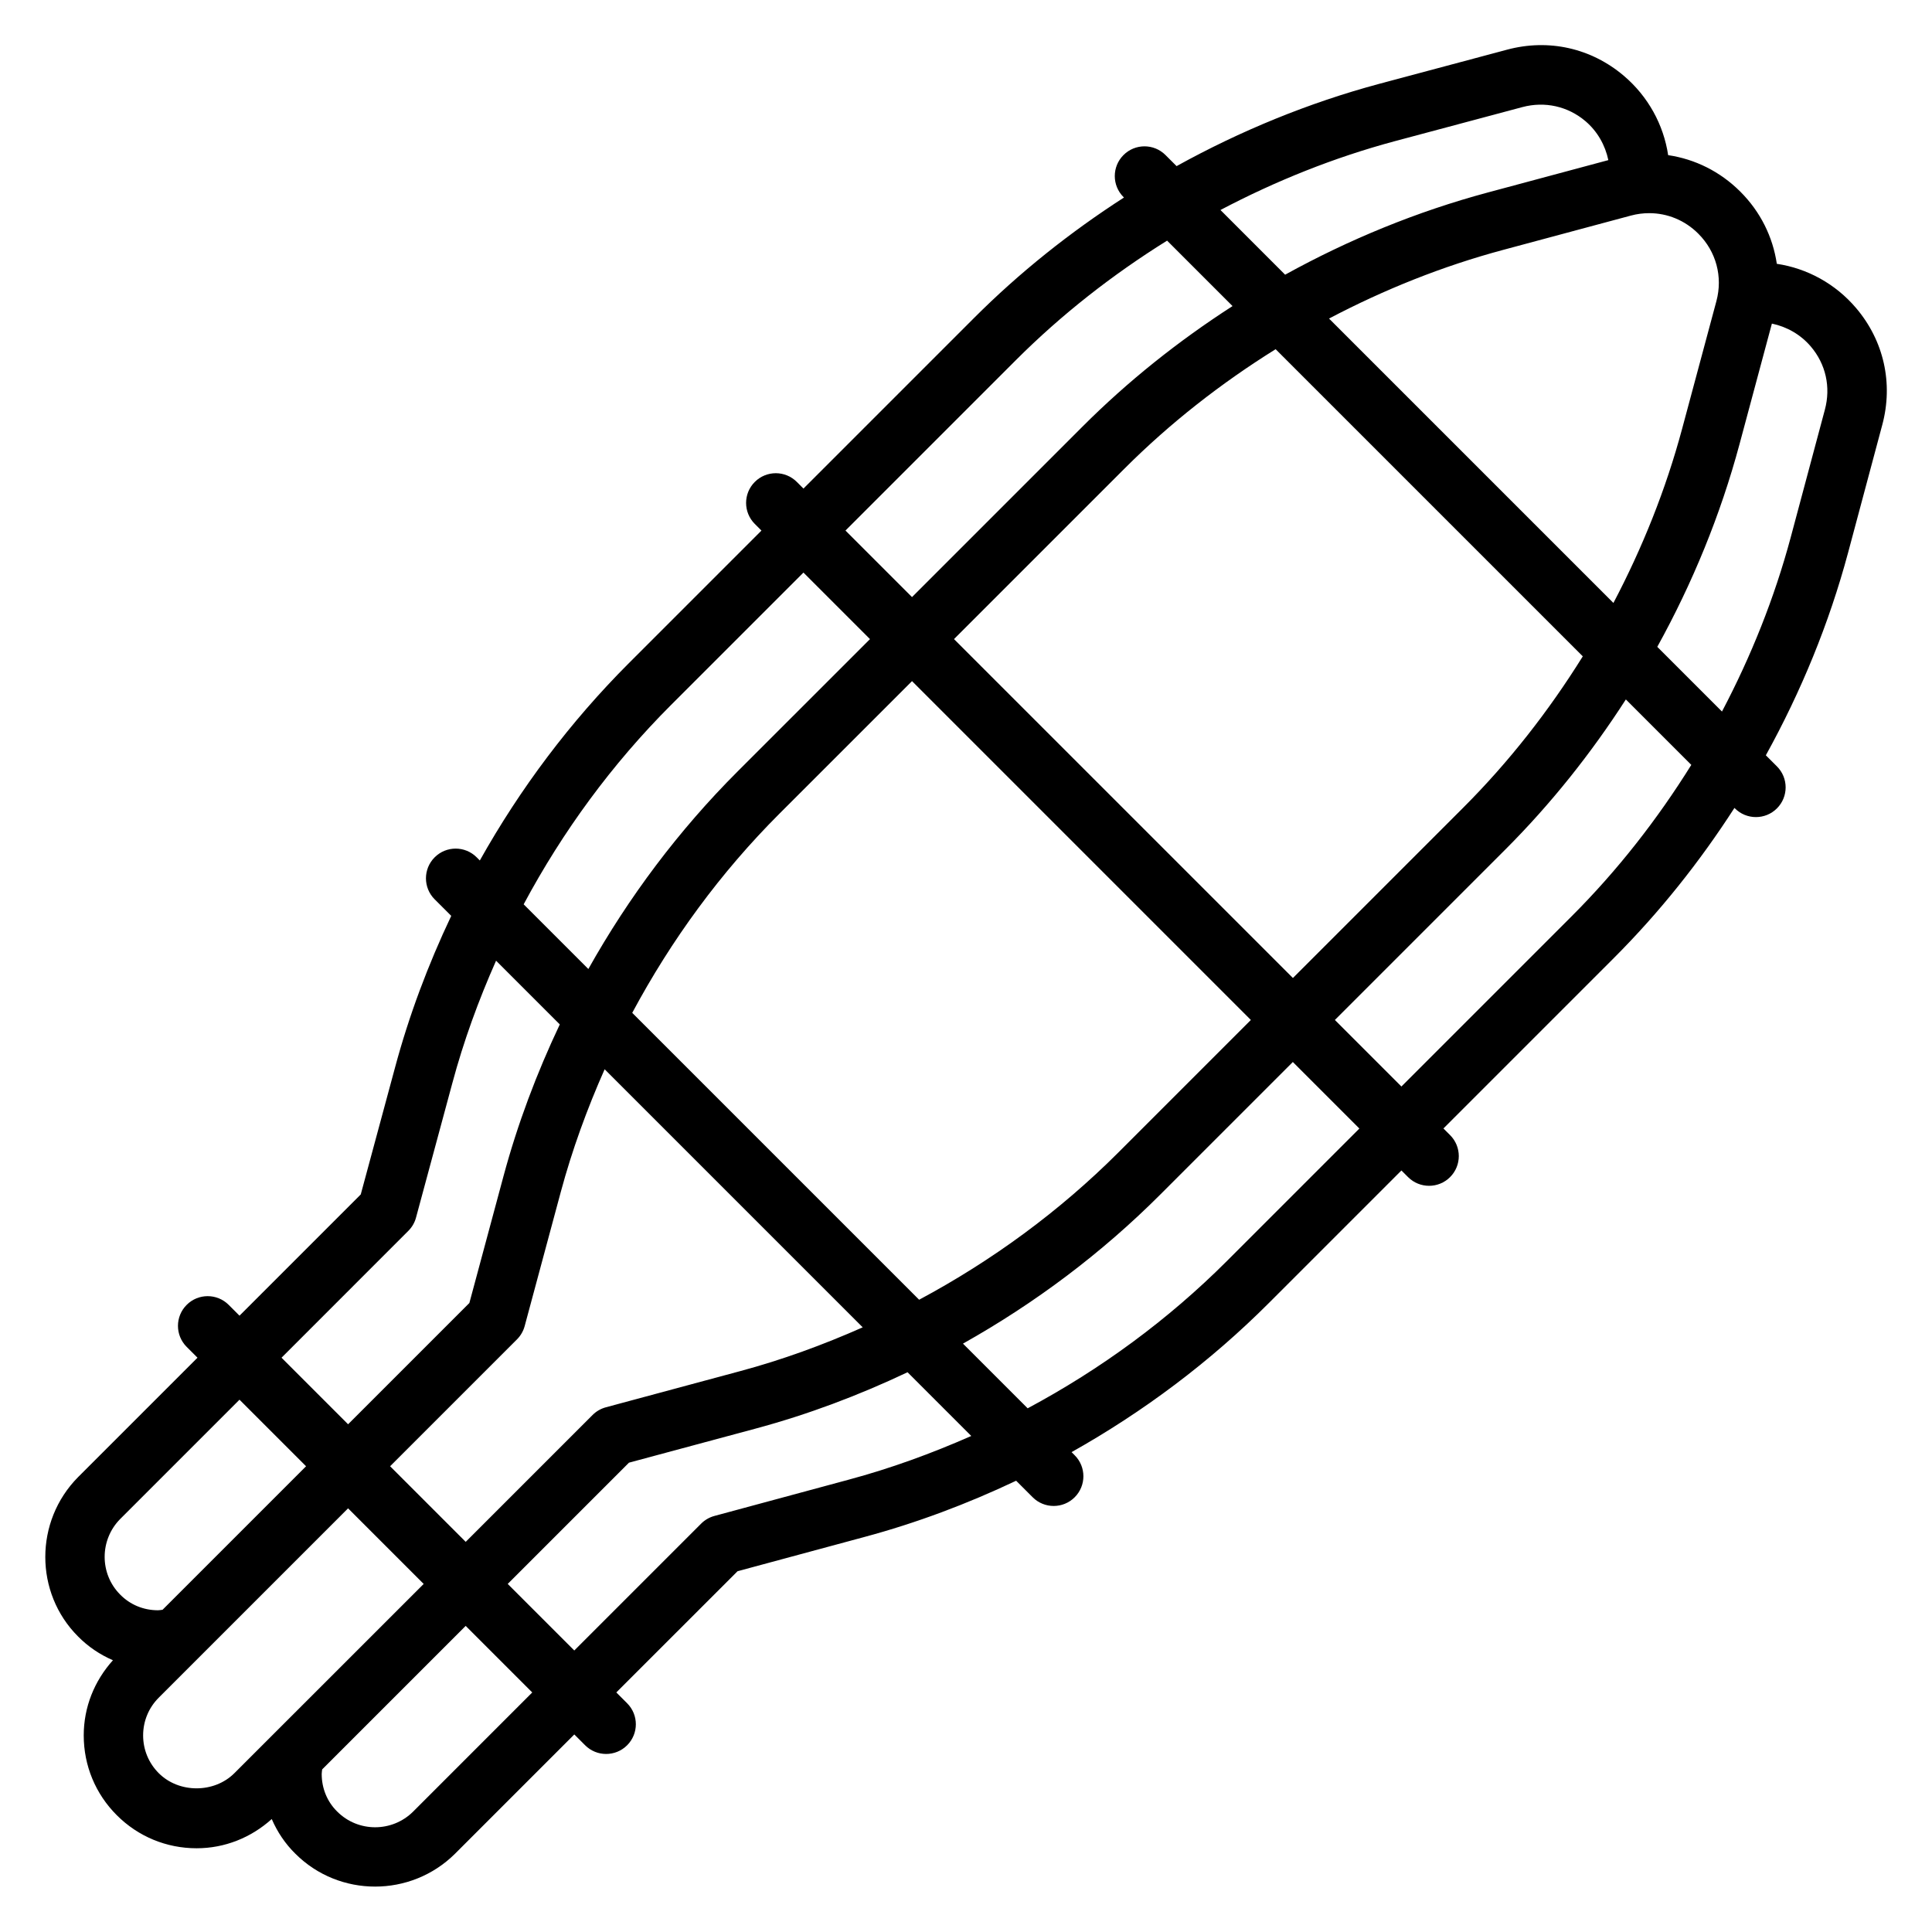 <?xml version="1.0" encoding="UTF-8"?>
<!-- Uploaded to: ICON Repo, www.iconrepo.com, Generator: ICON Repo Mixer Tools -->
<svg fill="#000000" width="800px" height="800px" version="1.1" viewBox="144 144 512 512" xmlns="http://www.w3.org/2000/svg">
 <path d="m635.87 225.62c-5.449-6.406-12.926-10.5-20.996-11.707-1.047-7.109-4.328-13.793-9.668-19.121-5.336-5.336-12.02-8.629-19.129-9.676-1.211-8.062-5.305-15.547-11.707-20.996-8.676-7.383-19.973-9.918-31.008-6.949l-33.859 9.047c-18.773 5.047-36.777 12.453-53.695 21.805l-2.938-2.934c-3.078-3.078-8.055-3.078-11.133 0s-3.078 8.055 0 11.133l0.125 0.125c-14.297 9.211-27.688 19.867-39.793 31.984l-45.145 45.145-1.762-1.762c-3.078-3.078-8.055-3.078-11.133 0s-3.078 8.055 0 11.133l1.762 1.762-35.117 35.117c-15.578 15.586-28.82 33.234-39.516 52.309l-0.836-0.836c-3.078-3.078-8.055-3.078-11.133 0s-3.078 8.055 0 11.133l4.394 4.383c-6.133 12.934-11.195 26.387-14.918 40.273l-9.062 33.551-32.133 32.133-2.867-2.867c-3.078-3.078-8.055-3.078-11.133 0s-3.078 8.055 0 11.133l2.867 2.867-31.637 31.637c-11.594 11.699-11.586 30.668-0.023 42.234 2.676 2.723 5.824 4.824 9.25 6.312-4.945 5.496-7.738 12.461-7.738 19.91 0 7.996 3.109 15.508 8.762 21.152 5.644 5.652 13.16 8.762 21.152 8.762 7.445 0 14.422-2.801 19.91-7.746 1.48 3.418 3.566 6.551 6.266 9.195 5.809 5.801 13.453 8.707 21.121 8.707 7.66 0 15.328-2.898 21.184-8.707l31.613-31.613 2.867 2.867c1.535 1.535 3.551 2.305 5.566 2.305s4.031-0.77 5.566-2.305c3.078-3.078 3.078-8.055 0-11.133l-2.867-2.867 32.133-32.125 33.543-9.055c13.895-3.731 27.348-8.793 40.281-14.926l4.383 4.383c1.535 1.535 3.551 2.305 5.566 2.305s4.031-0.77 5.566-2.305c3.078-3.078 3.078-8.055 0-11.133l-0.828-0.828c19.066-10.707 36.723-23.938 52.301-39.527l35.117-35.117 1.762 1.762c1.535 1.535 3.551 2.305 5.566 2.305s4.031-0.77 5.566-2.305c3.078-3.078 3.078-8.055 0-11.133l-1.762-1.762 45.145-45.145c12.105-12.105 22.766-25.496 31.977-39.801l0.125 0.125c1.535 1.535 3.551 2.305 5.566 2.305 2.016 0 4.031-0.77 5.566-2.305 3.078-3.078 3.078-8.055 0-11.133l-2.938-2.938c9.352-16.926 16.758-34.922 21.797-53.703l9.055-33.852c2.961-11.008 0.426-22.32-6.949-30.988zm-37.004-1.824-9.086 33.832c-4.312 16.074-10.508 31.52-18.207 46.16l-75.367-75.367c14.633-7.699 30.078-13.887 46.152-18.199l33.832-9.086c1.629-0.441 3.266-0.645 4.879-0.645 4.816 0 9.461 1.891 12.996 5.434 4.742 4.731 6.531 11.414 4.801 17.871zm-294.63 203.57 68.391 68.391c-10.5 4.66-21.332 8.613-32.48 11.609l-35.59 9.582c-1.332 0.363-2.551 1.062-3.519 2.039l-33.621 33.621-20.035-20.035 33.621-33.621c0.977-0.977 1.676-2.188 2.039-3.519l9.582-35.59c3.004-11.145 6.953-21.969 11.613-32.477zm7.312-14.949c10.352-19.332 23.41-37.195 39.023-52.797l35.125-35.117 89.797 89.801-35.117 35.117c-15.609 15.602-33.465 28.668-52.797 39.023zm85.27-99.047 45.16-45.16c12.113-12.113 25.625-22.664 40.078-31.668l81.398 81.398c-8.996 14.453-19.547 27.961-31.66 40.078l-45.16 45.16zm116.76-131.94 33.859-9.047c5.953-1.582 12.051-0.234 16.727 3.731 3.188 2.715 5.234 6.383 6.062 10.32l-31.961 8.582c-18.781 5.047-36.777 12.445-53.695 21.781l-17.137-17.145c14.641-7.707 30.078-13.902 46.145-18.223zm-100.38 58.031c12.121-12.121 25.633-22.68 40.094-31.691l17.344 17.344c-14.297 9.211-27.688 19.852-39.785 31.961l-45.16 45.16-17.633-17.633zm-91.395 91.395 35.117-35.117 17.633 17.633-35.125 35.117c-15.57 15.57-28.805 33.227-39.508 52.309l-17.145-17.145c10.344-19.316 23.41-37.18 39.027-52.797zm-69.586 139.33c0.977-0.977 1.676-2.18 2.031-3.512l9.613-35.59c2.992-11.156 6.941-21.98 11.602-32.488l16.887 16.887c-6.125 12.926-11.195 26.379-14.934 40.273l-9.027 33.551-32.141 32.141-17.641-17.641zm-76.359 76.359 31.613-31.613 17.641 17.641-38.031 38.031c-0.414 0.039-0.746 0.133-1.203 0.133-3.832 0-7.375-1.457-10.02-4.148-5.504-5.504-5.488-14.5 0-20.043zm10.219 67.371c-2.676-2.676-4.148-6.234-4.148-10.012s1.473-7.344 4.148-10.012l50.168-50.168 20.035 20.035-50.172 50.156c-5.352 5.344-14.672 5.352-20.031 0zm67.391 10.191c-5.559 5.504-14.555 5.535-20.113-0.031-2.637-2.59-4.102-6.133-4.102-9.965 0-0.457 0.094-0.797 0.125-1.203l38.031-38.031 17.641 17.641zm115.43-87.977-35.582 9.613c-1.332 0.363-2.543 1.062-3.512 2.039l-33.613 33.613-17.641-17.641 32.133-32.133 33.551-9.027c13.895-3.738 27.348-8.809 40.273-14.934l16.887 16.887c-10.508 4.633-21.34 8.59-32.496 11.582zm100.24-57.945c-15.617 15.617-33.473 28.688-52.797 39.031l-17.145-17.145c19.082-10.707 36.738-23.945 52.301-39.516l35.117-35.117 17.633 17.633zm91.395-91.395-45.145 45.145-17.633-17.633 45.16-45.16c12.098-12.098 22.75-25.488 31.953-39.785l17.344 17.344c-9 14.449-19.547 27.961-31.68 40.09zm67.078-134.23-9.055 33.844c-4.312 16.074-10.508 31.52-18.215 46.16l-17.145-17.145c9.344-16.918 16.742-34.914 21.789-53.695l8.582-31.969c3.938 0.828 7.606 2.883 10.312 6.07 3.977 4.66 5.336 10.77 3.731 16.734z"/>
</svg>
